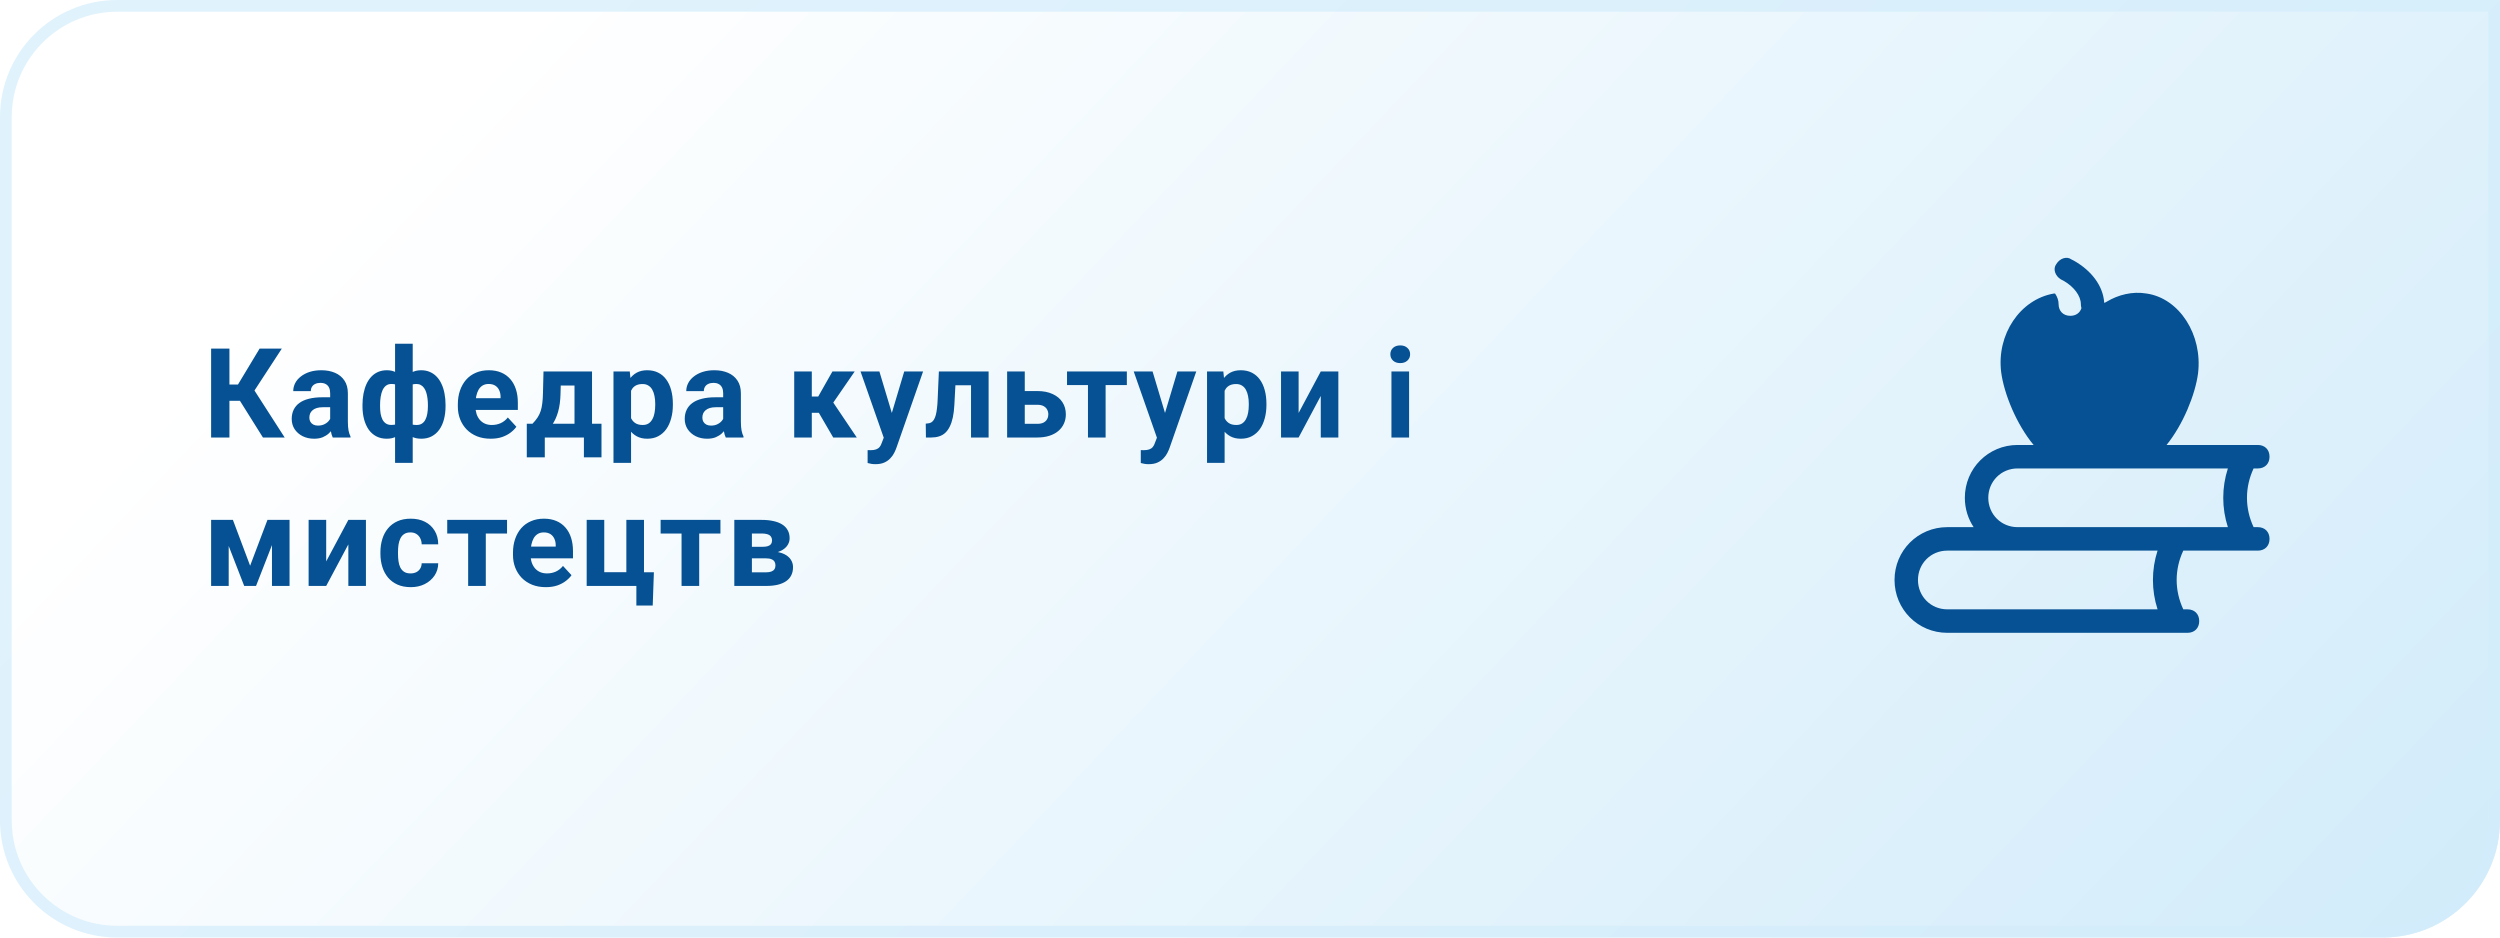 <svg width="320" height="120" viewBox="0 0 320 120" fill="none" xmlns="http://www.w3.org/2000/svg">
<path d="M0 15C0 6.716 6.716 0 15 0H320V105C320 113.284 313.284 120 305 120H15C6.716 120 0 113.284 0 105V15Z" fill="url(#paint0_linear_92_4)"/>
<path d="M15 0.75H319.25V105C319.25 112.87 312.87 119.25 305 119.25H15C7.13 119.25 0.75 112.87 0.75 105V15C0.75 7.13 7.13 0.75 15 0.75Z" stroke="#D3EDFB" stroke-opacity="0.7" stroke-width="1.5"/>
<path d="M29.367 44.625V56H27.023V44.625H29.367ZM36.07 44.625L31.711 51.305H28.844L28.547 49.219H30.461L33.227 44.625H36.07ZM33.656 56L30.469 50.914L32.094 49.242L36.438 56H33.656ZM42.261 54.094V50.328C42.261 50.057 42.217 49.825 42.128 49.633C42.04 49.435 41.902 49.281 41.714 49.172C41.532 49.062 41.295 49.008 41.003 49.008C40.753 49.008 40.537 49.052 40.355 49.141C40.173 49.224 40.032 49.346 39.933 49.508C39.834 49.664 39.785 49.849 39.785 50.062H37.535C37.535 49.703 37.618 49.362 37.785 49.039C37.951 48.716 38.194 48.432 38.511 48.188C38.829 47.938 39.207 47.742 39.644 47.602C40.087 47.461 40.582 47.391 41.128 47.391C41.785 47.391 42.368 47.5 42.878 47.719C43.389 47.938 43.79 48.266 44.082 48.703C44.378 49.141 44.527 49.688 44.527 50.344V53.961C44.527 54.425 44.556 54.805 44.613 55.102C44.67 55.393 44.753 55.648 44.863 55.867V56H42.589C42.48 55.771 42.397 55.484 42.339 55.141C42.287 54.792 42.261 54.443 42.261 54.094ZM42.558 50.852L42.574 52.125H41.316C41.019 52.125 40.761 52.159 40.542 52.227C40.324 52.294 40.144 52.391 40.003 52.516C39.863 52.635 39.759 52.776 39.691 52.938C39.628 53.099 39.597 53.276 39.597 53.469C39.597 53.661 39.642 53.836 39.73 53.992C39.819 54.143 39.946 54.263 40.113 54.352C40.279 54.435 40.475 54.477 40.699 54.477C41.037 54.477 41.332 54.409 41.582 54.273C41.832 54.138 42.024 53.971 42.16 53.773C42.3 53.575 42.373 53.388 42.378 53.211L42.972 54.164C42.889 54.378 42.774 54.599 42.628 54.828C42.488 55.057 42.308 55.273 42.089 55.477C41.871 55.675 41.608 55.839 41.3 55.969C40.993 56.094 40.628 56.156 40.207 56.156C39.67 56.156 39.183 56.05 38.746 55.836C38.313 55.617 37.97 55.318 37.714 54.938C37.464 54.552 37.339 54.115 37.339 53.625C37.339 53.182 37.423 52.789 37.589 52.445C37.756 52.102 38.001 51.812 38.324 51.578C38.652 51.339 39.061 51.159 39.55 51.039C40.04 50.914 40.608 50.852 41.253 50.852H42.558ZM57.03 51.828V51.992C57.03 52.602 56.963 53.161 56.827 53.672C56.697 54.177 56.499 54.617 56.233 54.992C55.968 55.362 55.642 55.648 55.257 55.852C54.871 56.055 54.426 56.156 53.921 56.156C53.452 56.156 53.046 56.068 52.702 55.891C52.364 55.708 52.077 55.456 51.843 55.133C51.614 54.805 51.426 54.425 51.28 53.992C51.14 53.555 51.035 53.083 50.968 52.578V51.227C51.035 50.685 51.14 50.182 51.28 49.719C51.421 49.25 51.606 48.841 51.835 48.492C52.069 48.143 52.356 47.872 52.694 47.68C53.033 47.487 53.437 47.391 53.905 47.391C54.312 47.391 54.679 47.461 55.007 47.602C55.34 47.742 55.632 47.943 55.882 48.203C56.137 48.464 56.348 48.779 56.515 49.148C56.687 49.513 56.814 49.922 56.898 50.375C56.986 50.828 57.03 51.312 57.03 51.828ZM54.773 51.992V51.828C54.773 51.536 54.754 51.258 54.718 50.992C54.687 50.721 54.635 50.474 54.562 50.25C54.494 50.026 54.403 49.833 54.288 49.672C54.173 49.505 54.035 49.378 53.874 49.289C53.713 49.195 53.528 49.148 53.319 49.148C52.955 49.148 52.655 49.221 52.421 49.367C52.192 49.508 52.02 49.711 51.905 49.977C51.796 50.237 51.733 50.544 51.718 50.898V52.914C51.739 53.216 51.804 53.479 51.913 53.703C52.028 53.922 52.2 54.094 52.429 54.219C52.663 54.339 52.965 54.398 53.335 54.398C53.601 54.398 53.825 54.339 54.007 54.219C54.194 54.099 54.343 53.93 54.452 53.711C54.567 53.492 54.648 53.24 54.694 52.953C54.746 52.661 54.773 52.341 54.773 51.992ZM46.398 51.992V51.828C46.398 51.312 46.442 50.828 46.53 50.375C46.619 49.922 46.746 49.513 46.913 49.148C47.085 48.779 47.296 48.464 47.546 48.203C47.796 47.943 48.085 47.742 48.413 47.602C48.746 47.461 49.116 47.391 49.523 47.391C49.986 47.391 50.387 47.487 50.726 47.68C51.064 47.872 51.348 48.143 51.577 48.492C51.806 48.841 51.991 49.25 52.132 49.719C52.273 50.182 52.379 50.685 52.452 51.227V52.516C52.379 53.036 52.273 53.518 52.132 53.961C51.991 54.398 51.804 54.784 51.569 55.117C51.34 55.445 51.056 55.7 50.718 55.883C50.379 56.065 49.976 56.156 49.507 56.156C49.007 56.156 48.562 56.055 48.171 55.852C47.785 55.648 47.46 55.362 47.194 54.992C46.934 54.617 46.736 54.177 46.601 53.672C46.465 53.161 46.398 52.602 46.398 51.992ZM48.648 51.828V51.992C48.648 52.341 48.671 52.661 48.718 52.953C48.77 53.24 48.851 53.492 48.96 53.711C49.075 53.925 49.223 54.091 49.405 54.211C49.588 54.331 49.812 54.391 50.077 54.391C50.452 54.391 50.754 54.328 50.983 54.203C51.218 54.078 51.392 53.901 51.507 53.672C51.621 53.443 51.684 53.169 51.694 52.852V50.898C51.684 50.544 51.621 50.237 51.507 49.977C51.398 49.711 51.228 49.508 50.999 49.367C50.77 49.221 50.468 49.148 50.093 49.148C49.827 49.148 49.601 49.219 49.413 49.359C49.231 49.5 49.082 49.693 48.968 49.938C48.858 50.182 48.778 50.469 48.726 50.797C48.673 51.12 48.648 51.464 48.648 51.828ZM50.569 59.25V44H52.827V59.25H50.569ZM62.815 56.156C62.159 56.156 61.57 56.052 61.049 55.844C60.529 55.63 60.086 55.336 59.721 54.961C59.362 54.586 59.086 54.151 58.893 53.656C58.7 53.156 58.604 52.625 58.604 52.062V51.75C58.604 51.109 58.695 50.523 58.877 49.992C59.06 49.461 59.32 49 59.659 48.609C60.002 48.219 60.419 47.919 60.909 47.711C61.398 47.497 61.95 47.391 62.565 47.391C63.164 47.391 63.695 47.49 64.159 47.688C64.622 47.885 65.01 48.167 65.323 48.531C65.641 48.896 65.88 49.333 66.042 49.844C66.203 50.349 66.284 50.911 66.284 51.531V52.469H59.565V50.969H64.073V50.797C64.073 50.484 64.016 50.206 63.901 49.961C63.792 49.711 63.625 49.513 63.401 49.367C63.177 49.221 62.891 49.148 62.542 49.148C62.245 49.148 61.989 49.214 61.776 49.344C61.562 49.474 61.388 49.656 61.252 49.891C61.122 50.125 61.023 50.401 60.956 50.719C60.893 51.031 60.862 51.375 60.862 51.75V52.062C60.862 52.401 60.909 52.714 61.002 53C61.102 53.286 61.239 53.534 61.417 53.742C61.599 53.95 61.818 54.112 62.073 54.227C62.333 54.341 62.627 54.398 62.956 54.398C63.362 54.398 63.739 54.32 64.088 54.164C64.443 54.003 64.747 53.76 65.002 53.438L66.096 54.625C65.919 54.88 65.677 55.125 65.37 55.359C65.068 55.594 64.703 55.786 64.276 55.938C63.849 56.083 63.362 56.156 62.815 56.156ZM69.568 47.547H71.818L71.748 50.375C71.727 51.281 71.623 52.06 71.436 52.711C71.248 53.362 70.998 53.909 70.686 54.352C70.373 54.794 70.016 55.148 69.615 55.414C69.219 55.675 68.803 55.87 68.365 56H67.943L67.92 54.266L68.154 54.242C68.42 53.966 68.639 53.698 68.811 53.438C68.983 53.172 69.115 52.893 69.209 52.602C69.303 52.31 69.371 51.984 69.412 51.625C69.459 51.266 69.488 50.849 69.498 50.375L69.568 47.547ZM70.178 47.547H75.779V56H73.537V49.352H70.178V47.547ZM67.428 54.242H76.99V58.539H74.74V56H69.733V58.539H67.428V54.242ZM80.775 49.172V59.25H78.525V47.547H80.611L80.775 49.172ZM86.127 51.68V51.844C86.127 52.458 86.054 53.029 85.908 53.555C85.767 54.081 85.559 54.539 85.283 54.93C85.007 55.315 84.663 55.617 84.252 55.836C83.845 56.05 83.377 56.156 82.845 56.156C82.33 56.156 81.882 56.052 81.502 55.844C81.121 55.635 80.801 55.344 80.541 54.969C80.285 54.589 80.08 54.148 79.923 53.648C79.767 53.148 79.647 52.612 79.564 52.039V51.609C79.647 50.995 79.767 50.432 79.923 49.922C80.08 49.406 80.285 48.961 80.541 48.586C80.801 48.206 81.119 47.911 81.494 47.703C81.874 47.495 82.319 47.391 82.83 47.391C83.366 47.391 83.838 47.492 84.244 47.695C84.655 47.898 84.999 48.19 85.275 48.57C85.556 48.95 85.767 49.404 85.908 49.93C86.054 50.456 86.127 51.039 86.127 51.68ZM83.869 51.844V51.68C83.869 51.32 83.838 50.99 83.775 50.688C83.718 50.38 83.624 50.112 83.494 49.883C83.369 49.654 83.202 49.477 82.994 49.352C82.791 49.221 82.543 49.156 82.252 49.156C81.944 49.156 81.681 49.206 81.463 49.305C81.249 49.404 81.075 49.547 80.939 49.734C80.804 49.922 80.702 50.146 80.634 50.406C80.567 50.667 80.525 50.961 80.509 51.289V52.375C80.535 52.76 80.608 53.107 80.728 53.414C80.848 53.716 81.033 53.956 81.283 54.133C81.533 54.31 81.861 54.398 82.267 54.398C82.564 54.398 82.814 54.333 83.017 54.203C83.22 54.068 83.384 53.883 83.509 53.648C83.64 53.414 83.731 53.143 83.783 52.836C83.84 52.529 83.869 52.198 83.869 51.844ZM92.567 54.094V50.328C92.567 50.057 92.523 49.825 92.435 49.633C92.346 49.435 92.208 49.281 92.021 49.172C91.838 49.062 91.601 49.008 91.31 49.008C91.06 49.008 90.844 49.052 90.661 49.141C90.479 49.224 90.338 49.346 90.239 49.508C90.14 49.664 90.091 49.849 90.091 50.062H87.841C87.841 49.703 87.924 49.362 88.091 49.039C88.258 48.716 88.5 48.432 88.817 48.188C89.135 47.938 89.513 47.742 89.95 47.602C90.393 47.461 90.888 47.391 91.435 47.391C92.091 47.391 92.674 47.5 93.185 47.719C93.695 47.938 94.096 48.266 94.388 48.703C94.685 49.141 94.833 49.688 94.833 50.344V53.961C94.833 54.425 94.862 54.805 94.919 55.102C94.976 55.393 95.06 55.648 95.169 55.867V56H92.896C92.786 55.771 92.703 55.484 92.646 55.141C92.594 54.792 92.567 54.443 92.567 54.094ZM92.864 50.852L92.88 52.125H91.622C91.325 52.125 91.067 52.159 90.849 52.227C90.63 52.294 90.45 52.391 90.31 52.516C90.169 52.635 90.065 52.776 89.997 52.938C89.935 53.099 89.903 53.276 89.903 53.469C89.903 53.661 89.948 53.836 90.036 53.992C90.125 54.143 90.252 54.263 90.419 54.352C90.586 54.435 90.781 54.477 91.005 54.477C91.344 54.477 91.638 54.409 91.888 54.273C92.138 54.138 92.331 53.971 92.466 53.773C92.607 53.575 92.68 53.388 92.685 53.211L93.278 54.164C93.195 54.378 93.081 54.599 92.935 54.828C92.794 55.057 92.614 55.273 92.396 55.477C92.177 55.675 91.914 55.839 91.607 55.969C91.299 56.094 90.935 56.156 90.513 56.156C89.976 56.156 89.489 56.05 89.052 55.836C88.62 55.617 88.276 55.318 88.021 54.938C87.771 54.552 87.646 54.115 87.646 53.625C87.646 53.182 87.729 52.789 87.896 52.445C88.062 52.102 88.307 51.812 88.63 51.578C88.958 51.339 89.367 51.159 89.857 51.039C90.346 50.914 90.914 50.852 91.56 50.852H92.864ZM103.91 47.547V56H101.66V47.547H103.91ZM109.402 47.547L105.762 52.836H103.512L103.238 50.758H104.731L106.551 47.547H109.402ZM106.652 56L104.574 52.43L106.535 51.344L109.668 56H106.652ZM113.5 55.047L115.742 47.547H118.156L114.757 57.273C114.685 57.487 114.586 57.716 114.461 57.961C114.341 58.206 114.177 58.438 113.968 58.656C113.765 58.88 113.507 59.062 113.195 59.203C112.888 59.344 112.51 59.414 112.062 59.414C111.849 59.414 111.674 59.401 111.539 59.375C111.403 59.349 111.242 59.312 111.054 59.266V57.617C111.112 57.617 111.172 57.617 111.234 57.617C111.297 57.622 111.356 57.625 111.414 57.625C111.711 57.625 111.953 57.591 112.14 57.523C112.328 57.456 112.479 57.352 112.593 57.211C112.708 57.075 112.799 56.898 112.867 56.68L113.5 55.047ZM112.562 47.547L114.398 53.672L114.718 56.055L113.187 56.219L110.148 47.547H112.562ZM124.894 47.547V49.312H120.738V47.547H124.894ZM126.542 47.547V56H124.292V47.547H126.542ZM120.175 47.547H122.386L122.159 51.812C122.128 52.422 122.063 52.958 121.964 53.422C121.865 53.885 121.732 54.281 121.566 54.609C121.404 54.938 121.209 55.206 120.98 55.414C120.756 55.617 120.493 55.766 120.191 55.859C119.894 55.953 119.566 56 119.206 56H118.519L118.495 54.227L118.784 54.195C118.951 54.18 119.097 54.133 119.222 54.055C119.352 53.971 119.461 53.854 119.55 53.703C119.644 53.547 119.722 53.352 119.784 53.117C119.847 52.878 119.896 52.596 119.933 52.273C119.974 51.95 120.003 51.578 120.019 51.156L120.175 47.547ZM130.319 50.055H132.772C133.543 50.055 134.199 50.182 134.741 50.438C135.288 50.688 135.704 51.036 135.991 51.484C136.283 51.932 136.428 52.45 136.428 53.039C136.428 53.466 136.345 53.862 136.178 54.227C136.017 54.586 135.78 54.898 135.467 55.164C135.155 55.43 134.772 55.635 134.319 55.781C133.866 55.927 133.35 56 132.772 56H128.913V47.547H131.171V54.25H132.772C133.111 54.25 133.382 54.195 133.585 54.086C133.793 53.971 133.944 53.823 134.038 53.641C134.137 53.458 134.186 53.26 134.186 53.047C134.186 52.823 134.137 52.62 134.038 52.438C133.944 52.25 133.793 52.099 133.585 51.984C133.382 51.87 133.111 51.812 132.772 51.812H130.319V50.055ZM141.518 47.547V56H139.26V47.547H141.518ZM144.237 47.547V49.289H136.58V47.547H144.237ZM148.467 55.047L150.709 47.547H153.123L149.724 57.273C149.651 57.487 149.552 57.716 149.427 57.961C149.308 58.206 149.144 58.438 148.935 58.656C148.732 58.88 148.474 59.062 148.162 59.203C147.855 59.344 147.477 59.414 147.029 59.414C146.816 59.414 146.641 59.401 146.506 59.375C146.37 59.349 146.209 59.312 146.021 59.266V57.617C146.079 57.617 146.138 57.617 146.201 57.617C146.263 57.622 146.323 57.625 146.381 57.625C146.677 57.625 146.92 57.591 147.107 57.523C147.295 57.456 147.446 57.352 147.56 57.211C147.675 57.075 147.766 56.898 147.834 56.68L148.467 55.047ZM147.529 47.547L149.365 53.672L149.685 56.055L148.154 56.219L145.115 47.547H147.529ZM156.751 49.172V59.25H154.501V47.547H156.587L156.751 49.172ZM162.103 51.68V51.844C162.103 52.458 162.03 53.029 161.884 53.555C161.743 54.081 161.535 54.539 161.259 54.93C160.983 55.315 160.639 55.617 160.228 55.836C159.822 56.05 159.353 56.156 158.822 56.156C158.306 56.156 157.858 56.052 157.478 55.844C157.098 55.635 156.777 55.344 156.517 54.969C156.262 54.589 156.056 54.148 155.9 53.648C155.743 53.148 155.624 52.612 155.54 52.039V51.609C155.624 50.995 155.743 50.432 155.9 49.922C156.056 49.406 156.262 48.961 156.517 48.586C156.777 48.206 157.095 47.911 157.47 47.703C157.85 47.495 158.296 47.391 158.806 47.391C159.342 47.391 159.814 47.492 160.22 47.695C160.631 47.898 160.975 48.19 161.251 48.57C161.533 48.95 161.743 49.404 161.884 49.93C162.03 50.456 162.103 51.039 162.103 51.68ZM159.845 51.844V51.68C159.845 51.32 159.814 50.99 159.751 50.688C159.694 50.38 159.6 50.112 159.47 49.883C159.345 49.654 159.178 49.477 158.97 49.352C158.767 49.221 158.519 49.156 158.228 49.156C157.921 49.156 157.658 49.206 157.439 49.305C157.225 49.404 157.051 49.547 156.915 49.734C156.78 49.922 156.678 50.146 156.611 50.406C156.543 50.667 156.501 50.961 156.486 51.289V52.375C156.512 52.76 156.585 53.107 156.704 53.414C156.824 53.716 157.009 53.956 157.259 54.133C157.509 54.31 157.837 54.398 158.243 54.398C158.54 54.398 158.79 54.333 158.993 54.203C159.197 54.068 159.361 53.883 159.486 53.648C159.616 53.414 159.707 53.143 159.759 52.836C159.816 52.529 159.845 52.198 159.845 51.844ZM166.223 52.859L169.059 47.547H171.309V56H169.059V50.68L166.223 56H163.973V47.547H166.223V52.859ZM180.363 47.547V56H178.105V47.547H180.363ZM177.965 45.344C177.965 45.016 178.079 44.745 178.308 44.531C178.538 44.318 178.845 44.211 179.23 44.211C179.611 44.211 179.915 44.318 180.144 44.531C180.379 44.745 180.496 45.016 180.496 45.344C180.496 45.672 180.379 45.943 180.144 46.156C179.915 46.37 179.611 46.477 179.23 46.477C178.845 46.477 178.538 46.37 178.308 46.156C178.079 45.943 177.965 45.672 177.965 45.344ZM32.016 72.414L34.234 66.547H36.07L32.773 75H31.258L27.977 66.547H29.812L32.016 72.414ZM29.273 66.547V75H27.023V66.547H29.273ZM34.812 75V66.547H37.062V75H34.812ZM41.753 71.859L44.589 66.547H46.839V75H44.589V69.68L41.753 75H39.503V66.547H41.753V71.859ZM52.546 73.398C52.822 73.398 53.067 73.346 53.28 73.242C53.494 73.133 53.66 72.982 53.78 72.789C53.905 72.591 53.97 72.359 53.976 72.094H56.093C56.088 72.688 55.929 73.216 55.616 73.68C55.304 74.138 54.885 74.5 54.358 74.766C53.832 75.026 53.244 75.156 52.593 75.156C51.937 75.156 51.364 75.047 50.874 74.828C50.39 74.609 49.986 74.307 49.663 73.922C49.34 73.531 49.098 73.078 48.937 72.562C48.775 72.042 48.694 71.484 48.694 70.891V70.664C48.694 70.065 48.775 69.508 48.937 68.992C49.098 68.471 49.34 68.018 49.663 67.633C49.986 67.242 50.39 66.938 50.874 66.719C51.358 66.5 51.926 66.391 52.577 66.391C53.27 66.391 53.877 66.523 54.398 66.789C54.923 67.055 55.335 67.435 55.632 67.93C55.934 68.419 56.088 69 56.093 69.672H53.976C53.97 69.391 53.91 69.135 53.796 68.906C53.687 68.677 53.525 68.495 53.312 68.359C53.103 68.219 52.845 68.148 52.538 68.148C52.21 68.148 51.942 68.219 51.733 68.359C51.525 68.495 51.364 68.682 51.249 68.922C51.135 69.156 51.054 69.424 51.007 69.727C50.965 70.023 50.944 70.336 50.944 70.664V70.891C50.944 71.219 50.965 71.534 51.007 71.836C51.048 72.138 51.127 72.406 51.241 72.641C51.361 72.875 51.525 73.06 51.733 73.195C51.942 73.331 52.213 73.398 52.546 73.398ZM62.182 66.547V75H59.924V66.547H62.182ZM64.901 66.547V68.289H57.245V66.547H64.901ZM69.873 75.156C69.217 75.156 68.628 75.052 68.108 74.844C67.587 74.63 67.144 74.336 66.779 73.961C66.42 73.586 66.144 73.151 65.951 72.656C65.758 72.156 65.662 71.625 65.662 71.062V70.75C65.662 70.109 65.753 69.523 65.936 68.992C66.118 68.461 66.378 68 66.717 67.609C67.061 67.219 67.477 66.919 67.967 66.711C68.457 66.497 69.008 66.391 69.623 66.391C70.222 66.391 70.753 66.49 71.217 66.688C71.68 66.885 72.068 67.167 72.381 67.531C72.699 67.896 72.938 68.333 73.1 68.844C73.261 69.349 73.342 69.912 73.342 70.531V71.469H66.623V69.969H71.131V69.797C71.131 69.484 71.074 69.206 70.959 68.961C70.85 68.711 70.683 68.513 70.459 68.367C70.235 68.221 69.949 68.148 69.6 68.148C69.303 68.148 69.048 68.213 68.834 68.344C68.621 68.474 68.446 68.656 68.311 68.891C68.18 69.125 68.082 69.401 68.014 69.719C67.951 70.031 67.92 70.375 67.92 70.75V71.062C67.92 71.401 67.967 71.713 68.061 72C68.16 72.287 68.298 72.534 68.475 72.742C68.657 72.951 68.876 73.112 69.131 73.227C69.391 73.341 69.686 73.398 70.014 73.398C70.42 73.398 70.798 73.32 71.147 73.164C71.501 73.003 71.805 72.76 72.061 72.438L73.154 73.625C72.977 73.88 72.735 74.125 72.428 74.359C72.126 74.594 71.761 74.787 71.334 74.938C70.907 75.083 70.42 75.156 69.873 75.156ZM75.095 75V66.547H77.345V73.242H80.173V66.547H82.431V75H75.095ZM83.697 73.25L83.548 77.508H81.455V75H80.509V73.25H83.697ZM89.497 66.547V75H87.239V66.547H89.497ZM92.216 66.547V68.289H84.56V66.547H92.216ZM98.055 71.469H95.407L95.391 69.992H97.579C97.87 69.992 98.107 69.963 98.29 69.906C98.472 69.844 98.605 69.753 98.688 69.633C98.777 69.508 98.821 69.357 98.821 69.18C98.821 69.023 98.792 68.891 98.735 68.781C98.683 68.667 98.602 68.573 98.493 68.5C98.383 68.427 98.245 68.375 98.079 68.344C97.917 68.307 97.727 68.289 97.508 68.289H96.243V75H93.993V66.547H97.508C98.061 66.547 98.555 66.596 98.993 66.695C99.43 66.789 99.803 66.932 100.11 67.125C100.423 67.318 100.659 67.562 100.821 67.859C100.988 68.151 101.071 68.497 101.071 68.898C101.071 69.159 101.011 69.404 100.891 69.633C100.777 69.862 100.605 70.065 100.376 70.242C100.146 70.419 99.863 70.565 99.524 70.68C99.191 70.789 98.805 70.857 98.368 70.883L98.055 71.469ZM98.055 75H94.852L95.626 73.258H98.055C98.331 73.258 98.558 73.224 98.735 73.156C98.912 73.088 99.042 72.99 99.126 72.859C99.214 72.724 99.258 72.562 99.258 72.375C99.258 72.193 99.219 72.034 99.141 71.898C99.063 71.763 98.936 71.659 98.758 71.586C98.587 71.508 98.352 71.469 98.055 71.469H95.954L95.969 69.992H98.36L98.907 70.586C99.501 70.622 99.99 70.734 100.376 70.922C100.761 71.109 101.045 71.349 101.227 71.641C101.415 71.927 101.508 72.242 101.508 72.586C101.508 72.987 101.433 73.338 101.282 73.641C101.131 73.943 100.907 74.195 100.61 74.398C100.318 74.596 99.959 74.747 99.532 74.852C99.105 74.951 98.613 75 98.055 75Z" fill="#055193"/>
<g filter="url(#filter0_dd_92_4)">
<path d="M255.7 36.812C256.15 36.061 257.051 35.761 257.65 36.212L257.95 36.362C260.241 37.654 261.711 39.63 261.84 41.767C261.952 41.731 262.058 41.684 262.15 41.622C263.65 40.72 265.45 40.27 267.25 40.57C271.45 41.171 274.45 45.83 273.85 50.789C273.495 53.51 271.932 57.346 269.82 59.956H281.5C282.4 59.956 283 60.557 283 61.459C283 62.36 282.4 62.961 281.5 62.961H280.96C279.831 65.381 279.831 68.055 280.96 70.475H281.5C282.4 70.475 283 71.077 283 71.978C283 72.88 282.4 73.48 281.5 73.48H271.96C270.831 75.901 270.831 78.575 271.96 80.995H272.5C273.4 80.995 274 81.596 274 82.497C274 83.399 273.4 84 272.5 84H241.75C238 84 235 80.994 235 77.237C235 73.481 238 70.475 241.75 70.475H245.125C244.414 69.403 244 68.113 244 66.719C244 62.962 247 59.956 250.75 59.956H252.803C250.628 57.345 249.011 53.412 248.65 50.639C248.05 45.83 251.05 41.322 255.4 40.57H255.55C255.85 41.021 256 41.472 256 41.923C256 42.824 256.6 43.425 257.5 43.425C258.215 43.425 258.739 43.045 258.925 42.437C258.877 42.279 258.85 42.108 258.85 41.923C258.85 40.871 257.95 39.668 256.6 38.917L256.3 38.767C255.55 38.316 255.25 37.413 255.7 36.812ZM241.75 73.48C239.65 73.48 238 75.133 238 77.237C238 79.341 239.65 80.995 241.75 80.995H268.668C267.878 78.548 267.878 75.928 268.668 73.48H241.75ZM250.75 62.961C248.65 62.961 247 64.615 247 66.719C247 68.822 248.65 70.475 250.75 70.475H277.668C276.878 68.028 276.878 65.408 277.668 62.961H250.75Z" fill="#055193"/>
</g>
<defs>
<filter id="filter0_dd_92_4" x="222" y="13" width="88" height="88" filterUnits="userSpaceOnUse" color-interpolation-filters="sRGB">
<feFlood flood-opacity="0" result="BackgroundImageFix"/>
<feColorMatrix in="SourceAlpha" type="matrix" values="0 0 0 0 0 0 0 0 0 0 0 0 0 0 0 0 0 0 127 0" result="hardAlpha"/>
<feOffset dx="7" dy="-3"/>
<feGaussianBlur stdDeviation="10"/>
<feComposite in2="hardAlpha" operator="out"/>
<feColorMatrix type="matrix" values="0 0 0 0 0.086 0 0 0 0 0.196 0 0 0 0 0.361 0 0 0 0.25 0"/>
<feBlend mode="normal" in2="BackgroundImageFix" result="effect1_dropShadow_92_4"/>
<feColorMatrix in="SourceAlpha" type="matrix" values="0 0 0 0 0 0 0 0 0 0 0 0 0 0 0 0 0 0 127 0" result="hardAlpha"/>
<feOffset dx="0.5"/>
<feGaussianBlur stdDeviation="0.75"/>
<feComposite in2="hardAlpha" operator="out"/>
<feColorMatrix type="matrix" values="0 0 0 0 0.086 0 0 0 0 0.196 0 0 0 0 0.361 0 0 0 0.5 0"/>
<feBlend mode="normal" in2="effect1_dropShadow_92_4" result="effect2_dropShadow_92_4"/>
<feBlend mode="normal" in="SourceGraphic" in2="effect2_dropShadow_92_4" result="shape"/>
</filter>
<linearGradient id="paint0_linear_92_4" x1="527" y1="188.4" x2="192.444" y2="-129.561" gradientUnits="userSpaceOnUse">
<stop stop-color="#AFDDF6"/>
<stop offset="1" stop-color="white"/>
</linearGradient>
</defs>
</svg>
